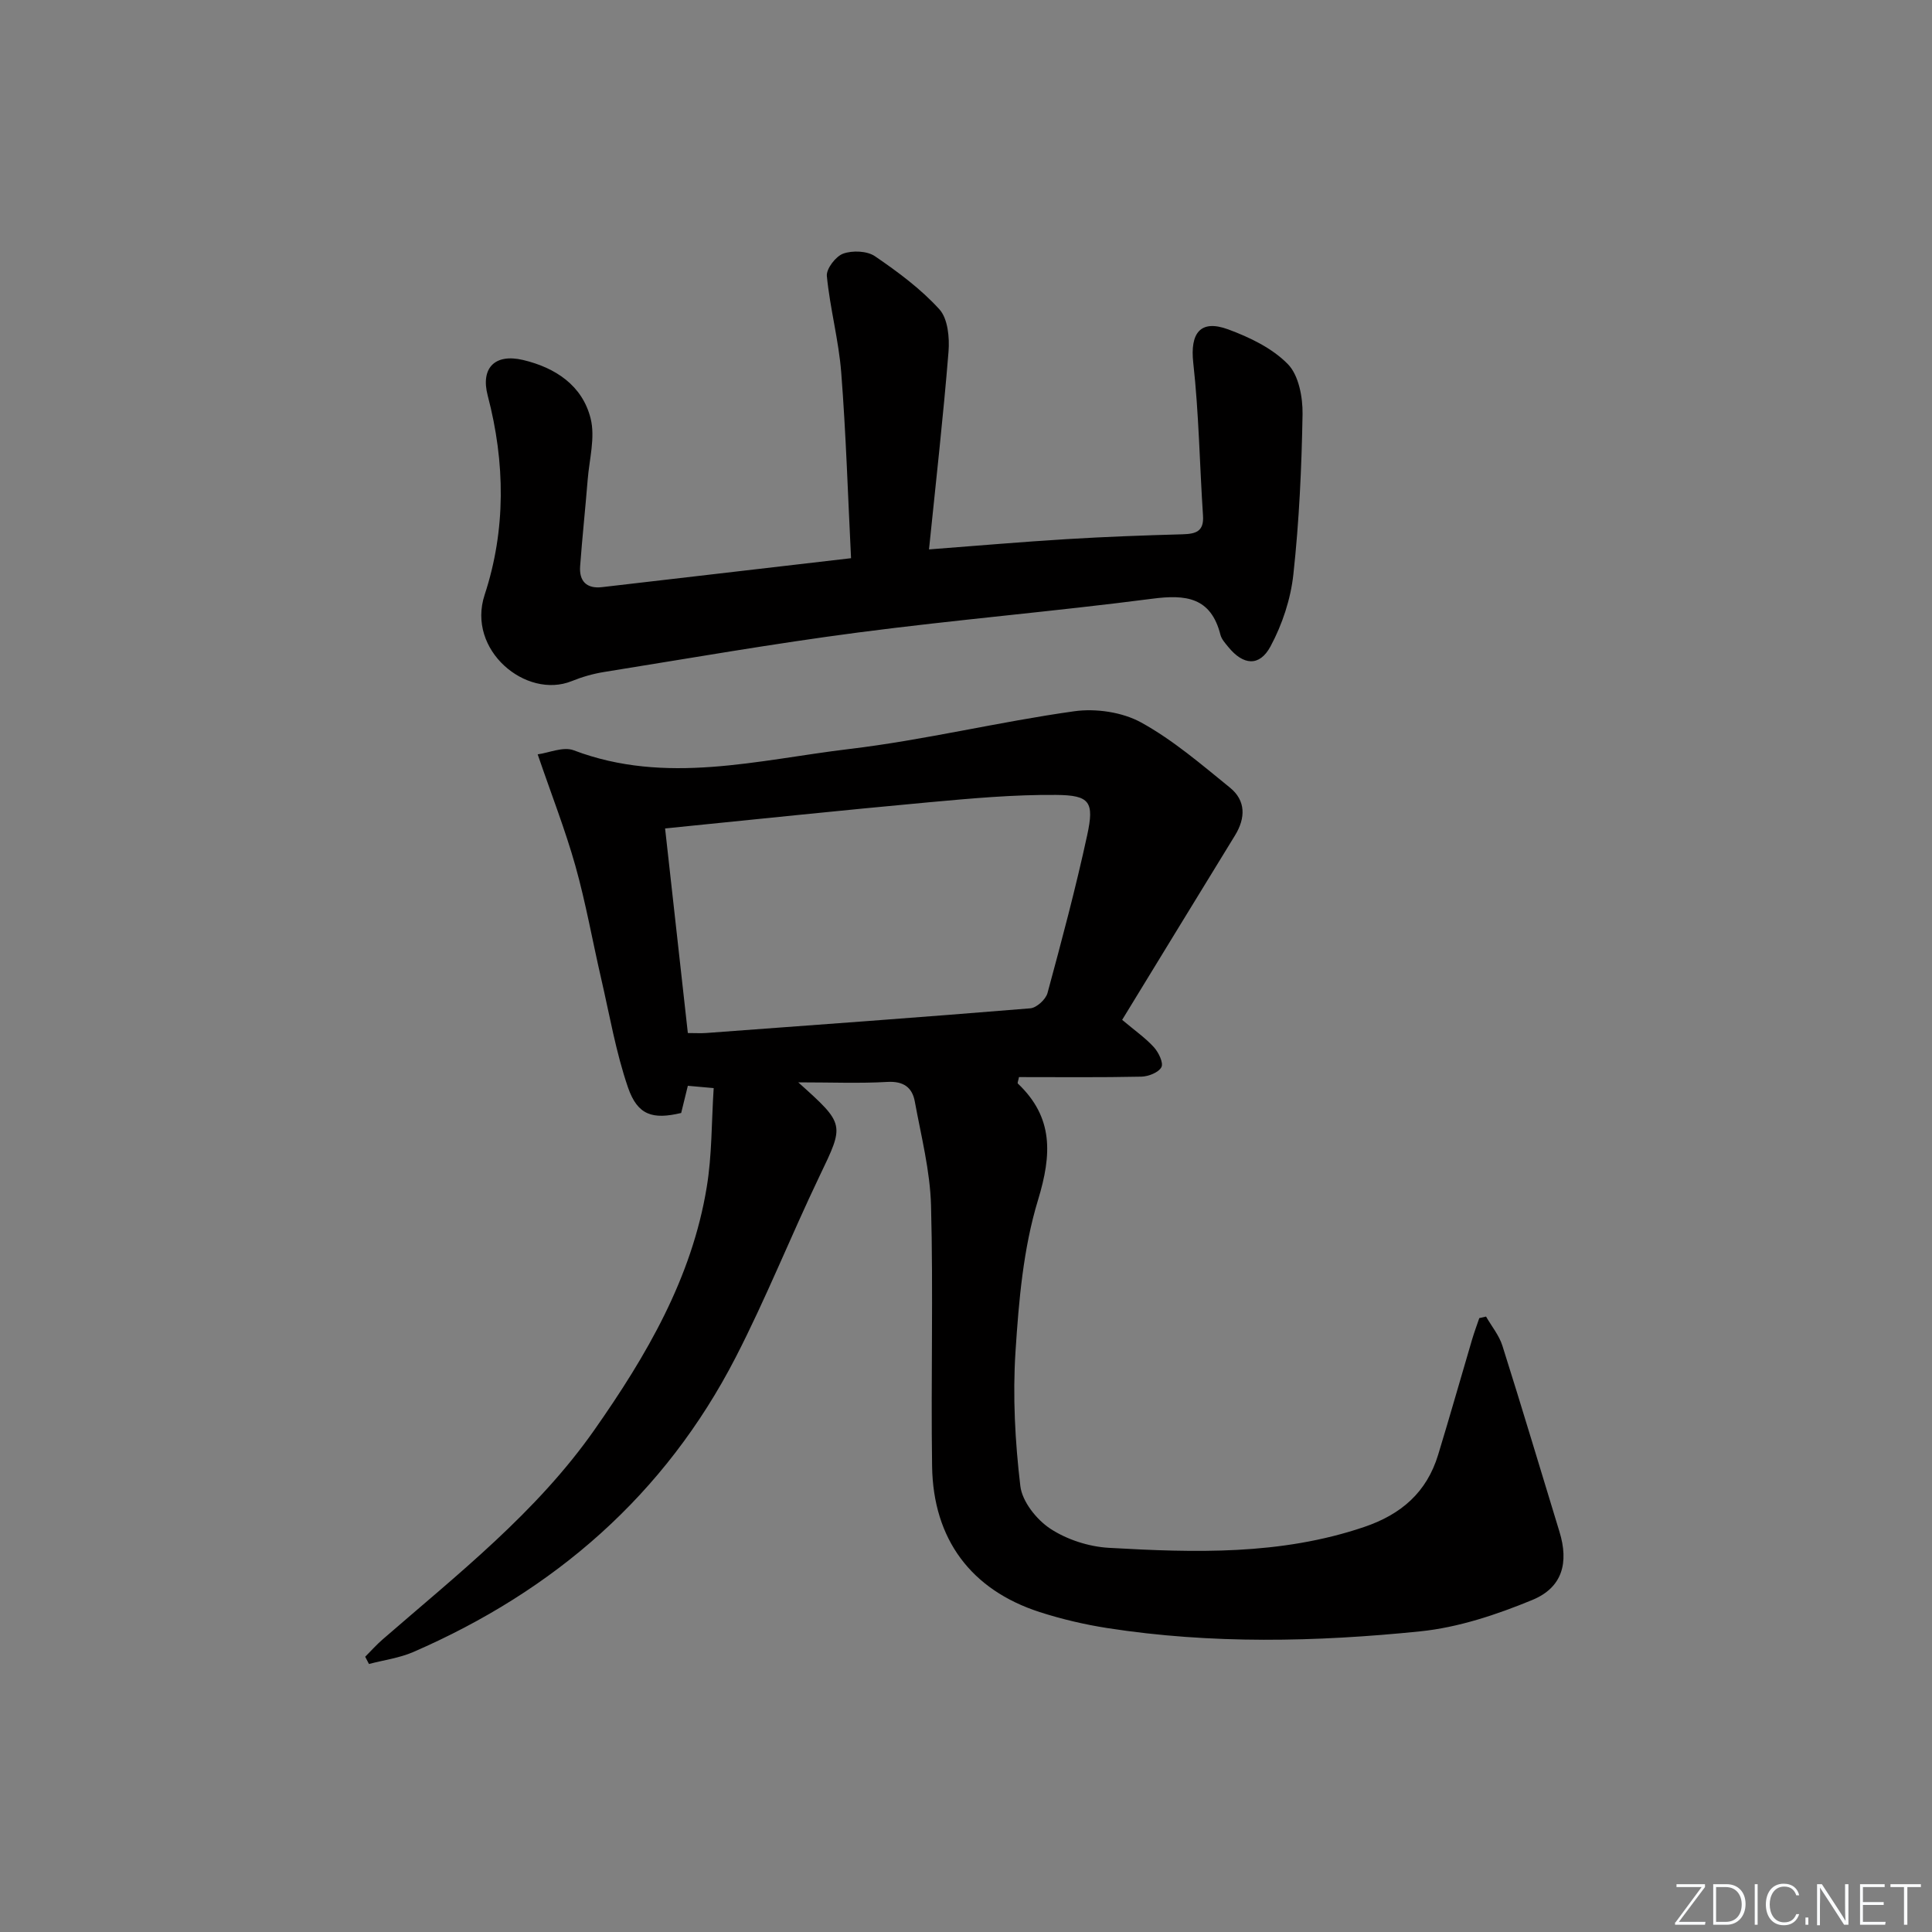 <svg enable-background="new 0 0 400 400" viewBox="0 0 400 400" xmlns="http://www.w3.org/2000/svg"><rect x="0" y="0" width="400" height="400" fill="#808080" stroke="none"/><g fill="#fafbfc"><path d="m346.9 398 5.4-7.3h-5.2v-.6h5.9v.6l-5.4 7.2h5.5l-.1.6h-6.2v-.5z"/><path d="m354.7 390.1h2.8c2.3 0 3.9 1.6 3.9 4.1s-1.6 4.3-3.9 4.3h-2.8zm.6 7.8h2c2.2 0 3.3-1.6 3.3-3.6 0-1.8-1-3.6-3.3-3.6h-2z"/><path d="m363.9 390.1v8.4h-.6v-8.4z"/><path d="m372.5 396.3c-.4 1.3-1.4 2.3-3.2 2.3-2.4 0-3.7-1.9-3.7-4.3 0-2.3 1.2-4.3 3.7-4.3 1.8 0 2.9 1 3.2 2.4h-.6c-.4-1.1-1.1-1.8-2.5-1.8-2.1 0-3 1.9-3 3.7s.9 3.7 3 3.7c1.4 0 2.1-.7 2.5-1.7z"/><path d="m373.8 398.5v-1.5h.6v1.5z"/><path d="m376.2 398.5v-8.4h1c1.3 2 4.4 6.7 4.9 7.6-.1-1.2-.1-2.4-.1-3.8v-3.8h.7v8.4h-.9c-1.2-1.9-4.4-6.8-5-7.7.1 1.1 0 2.3 0 3.9v3.9h-.6z"/><path d="m390 394.4h-4.3v3.5h4.7l-.1.6h-5.2v-8.4h5.1v.6h-4.5v3.1h4.3z"/><path d="m394.2 390.7h-2.8v-.6h6.3v.6h-2.8v7.8h-.7z"/></g><path d="m147.76 225.28c-2.78-.25-4.05-.37-5.35-.48-.52 2.13-.95 3.89-1.38 5.63-5.89 1.4-9.02.49-11.01-5.28-2.51-7.31-3.82-15.04-5.57-22.61-1.79-7.76-3.17-15.62-5.32-23.27-2.1-7.46-4.94-14.7-7.81-23.09 2.32-.31 5.3-1.66 7.46-.84 19.08 7.25 38.1 2 57.01-.26 15.62-1.86 31.01-5.64 46.61-7.82 4.48-.63 9.95.17 13.86 2.32 6.61 3.64 12.49 8.7 18.4 13.5 3.29 2.68 3.25 6.27 1.03 9.89-7.63 12.41-15.21 24.86-23.36 38.18 2.63 2.22 4.82 3.74 6.57 5.66.97 1.07 2.02 3.23 1.56 4.13-.57 1.1-2.68 1.93-4.15 1.97-8.47.18-16.94.09-25.34.09-.15.76-.36 1.22-.24 1.33 7.41 7.03 7.05 14.69 4.18 24.12-3.05 10.01-3.98 20.83-4.66 31.37-.6 9.24-.09 18.65 1 27.85.38 3.21 3.35 6.94 6.19 8.82 3.45 2.27 7.97 3.73 12.11 3.97 17.77 1.01 35.53 1.56 52.84-4.3 7.75-2.62 12.99-7.2 15.36-14.96 2.42-7.93 4.68-15.92 7.03-23.87.44-1.49.99-2.95 1.49-4.43.47-.11.93-.21 1.4-.32 1.15 2.01 2.71 3.89 3.39 6.05 4.05 12.8 7.88 25.66 11.81 38.5 1.96 6.38.64 11.54-5.61 14.12-7.42 3.06-15.36 5.71-23.28 6.51-21.53 2.19-43.17 2.66-64.69-.68-4.74-.74-9.47-1.85-14.04-3.32-14.19-4.59-22.05-15.07-22.27-30.19-.26-17.98.26-35.98-.22-53.96-.19-7.21-2.05-14.4-3.36-21.56-.54-2.94-2.37-4.24-5.69-4.05-5.73.33-11.5.09-18.44.09 9.75 8.74 9.56 8.65 4.4 19.42-5.95 12.43-11.06 25.28-17.36 37.52-14.67 28.49-37.53 48.31-66.74 61-2.88 1.25-6.11 1.67-9.18 2.48-.26-.5-.52-1-.78-1.5 1.19-1.19 2.31-2.46 3.58-3.56 15.57-13.53 31.89-26.3 43.89-43.43 10.76-15.35 20.16-31.4 23.24-50.23 1.1-6.62.98-13.43 1.44-20.51zm-10.06-53.76c1.58 14.23 3.13 28.2 4.71 42.36 1.52 0 2.68.07 3.82-.01 22.37-1.65 44.75-3.27 67.1-5.11 1.29-.11 3.18-1.84 3.54-3.15 2.94-10.84 5.84-21.71 8.22-32.69 1.5-6.91.56-8.28-6.42-8.34-8.77-.08-17.56.72-26.31 1.52-18.02 1.65-36 3.55-54.66 5.42z" fill="#010000"/><path d="m176.2 115.57c-.65-12.93-1.04-25.69-2.03-38.41-.52-6.71-2.33-13.31-2.98-20.02-.14-1.49 1.84-4.07 3.39-4.63 1.93-.69 4.94-.57 6.57.54 4.76 3.25 9.5 6.76 13.34 10.99 1.76 1.94 2.12 5.85 1.89 8.77-1.09 13.52-2.62 27.01-4.04 40.94 10.09-.77 19.31-1.57 28.55-2.13 7.96-.49 15.94-.78 23.92-1 2.71-.08 4.48-.53 4.26-3.85-.7-10.56-.85-21.17-2.02-31.67-.67-6.08 1.42-9.04 7.22-6.91 4.45 1.64 9.13 3.89 12.36 7.19 2.25 2.29 3.1 6.84 3.05 10.35-.19 11.07-.7 22.17-1.9 33.17-.55 5.11-2.29 10.38-4.73 14.92-2.3 4.28-5.68 3.91-8.76.11-.63-.77-1.38-1.59-1.61-2.5-1.97-7.78-7.14-8.38-14.12-7.47-20.25 2.63-40.62 4.34-60.87 6.99-17.6 2.3-35.11 5.37-52.64 8.18-2.28.37-4.55 1.02-6.69 1.89-9.42 3.8-21.8-6.39-18.02-17.87 4.42-13.44 4.27-27.4.64-41.23-1.52-5.77 1.51-8.76 7.31-7.39 6.71 1.59 12.28 5.28 13.99 12.1.99 3.94-.27 8.46-.61 12.71-.48 5.96-1.12 11.91-1.56 17.88-.23 3.12 1.35 4.71 4.54 4.34 16.96-1.97 33.91-3.94 51.55-5.99z" fill="#010000"/></svg>